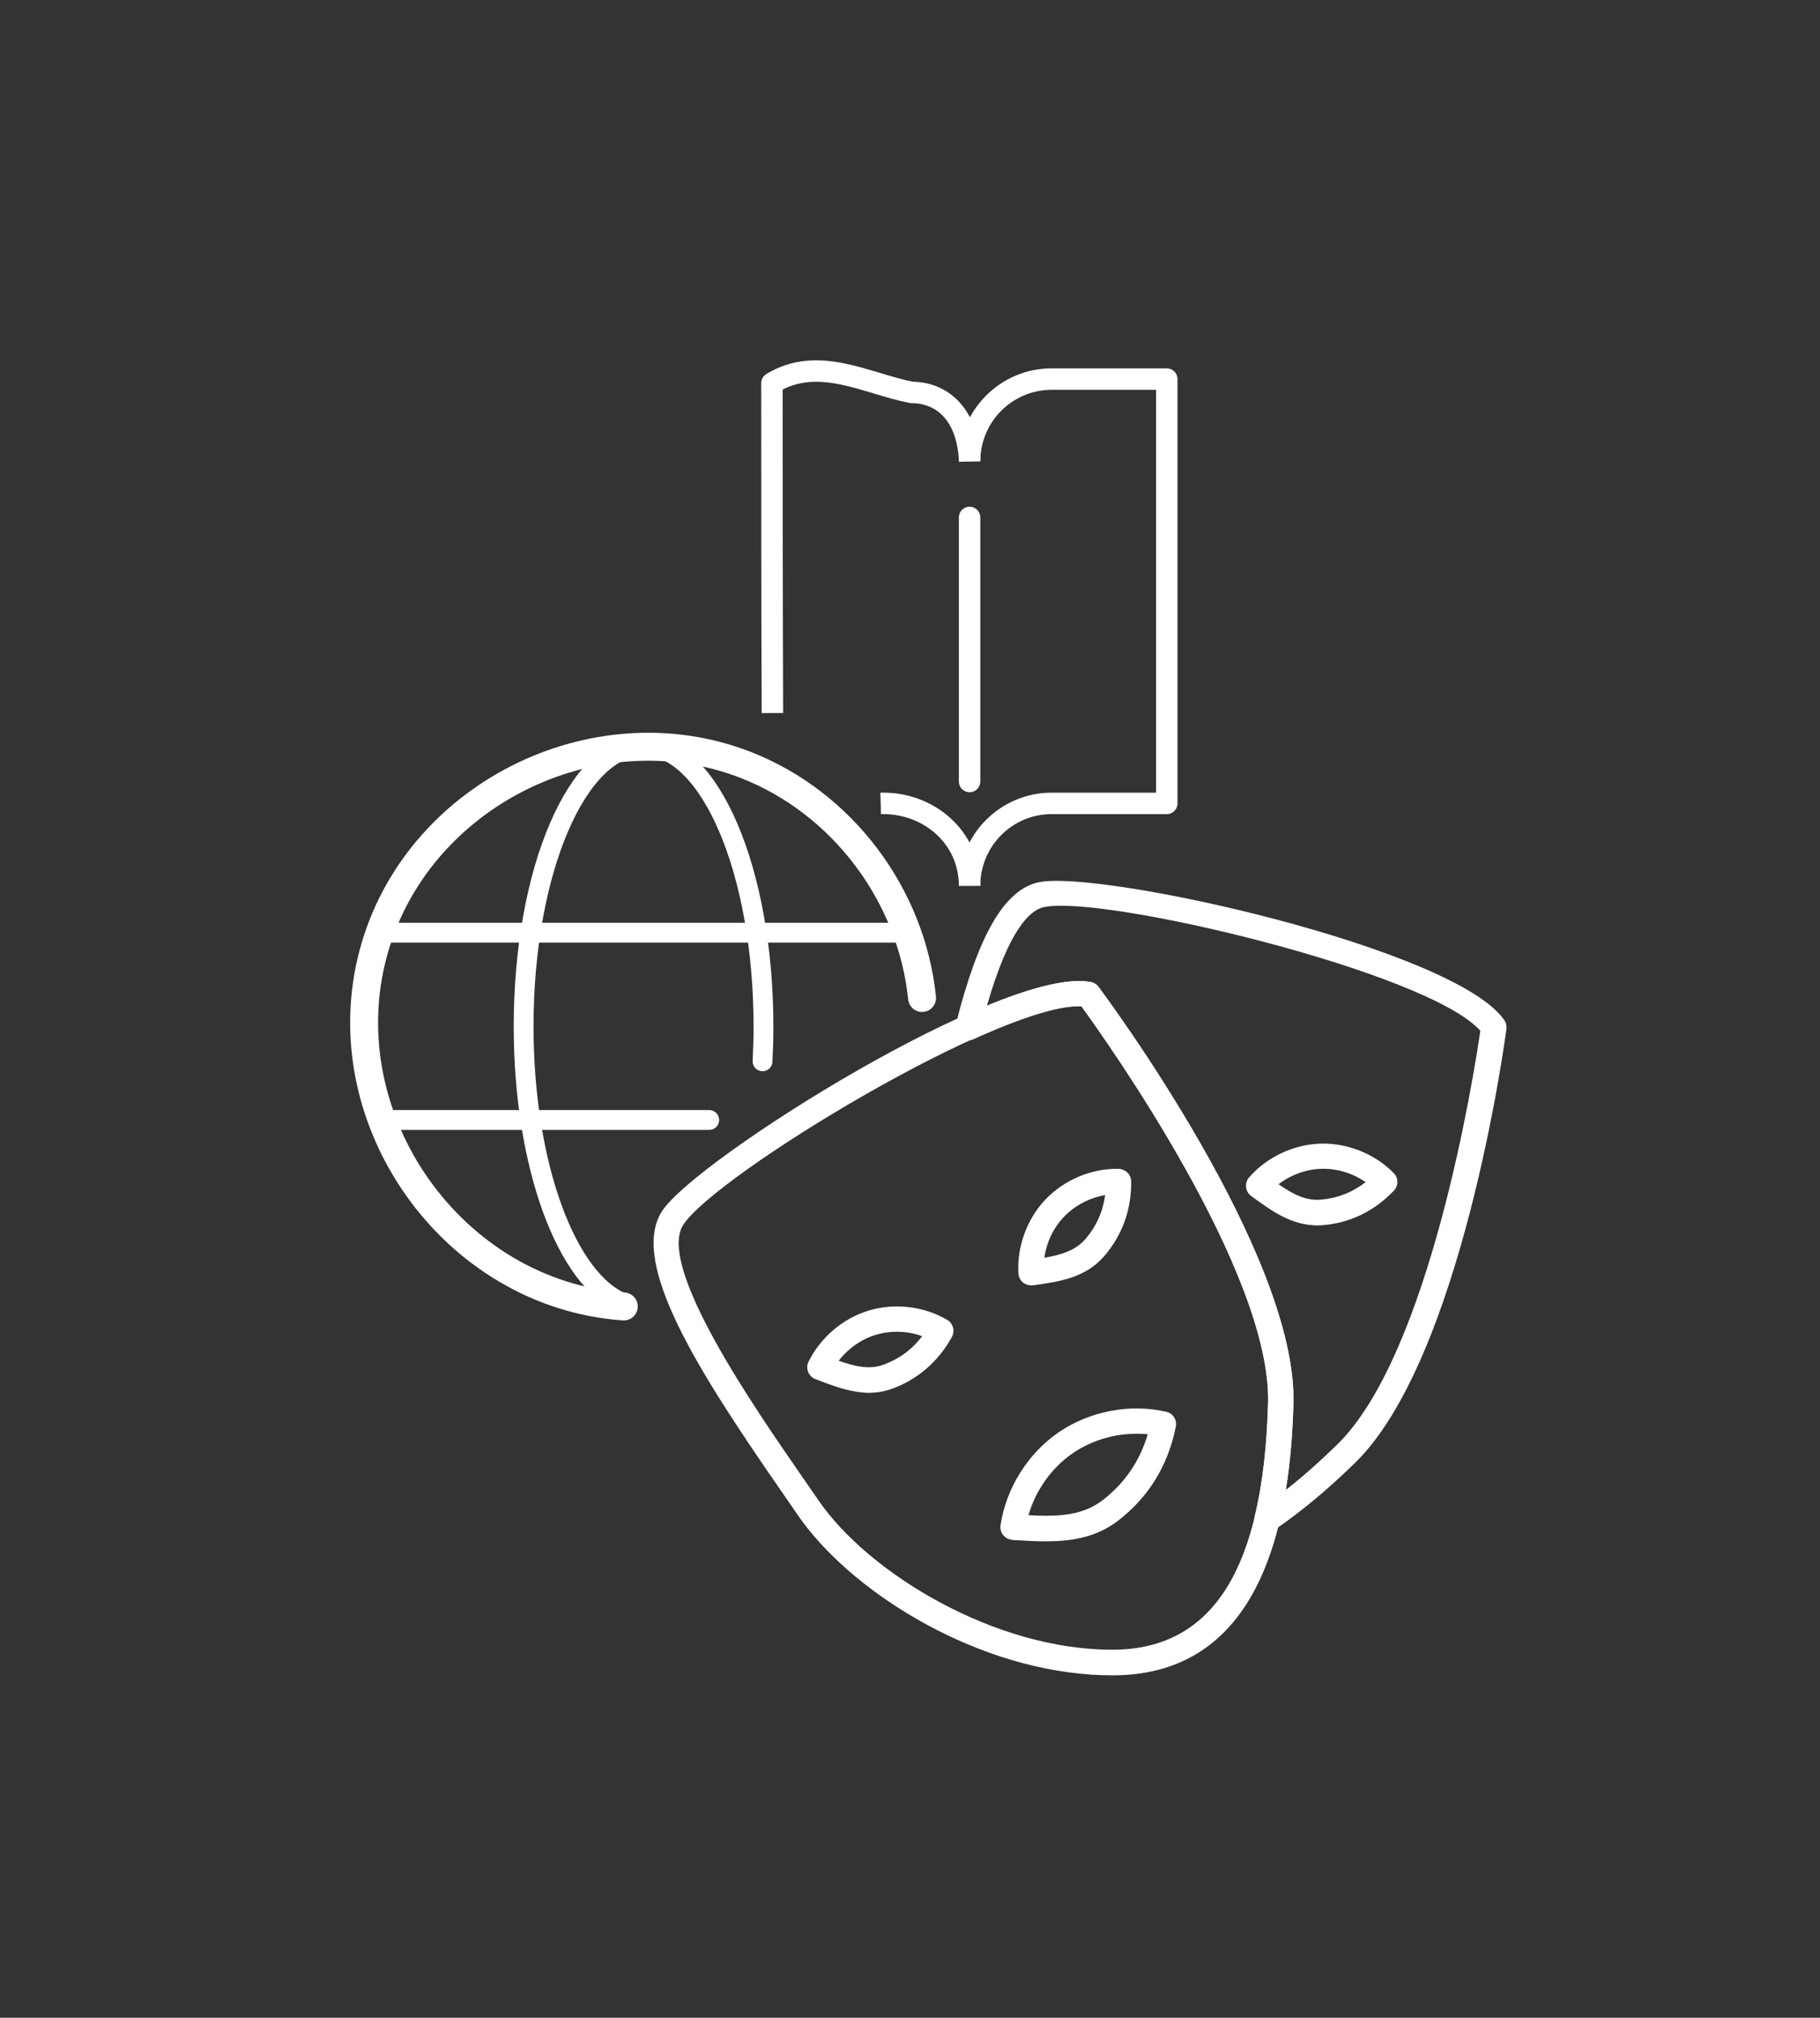 <?xml version="1.0" encoding="UTF-8"?><svg id="Layer_1" xmlns="http://www.w3.org/2000/svg" viewBox="0 0 157 174"><rect x="0" y="0" width="157" height="174" fill="#333333" stroke="none"/><defs><style>.cls-1,.cls-2{stroke-width:1.85px;}.cls-1,.cls-2,.cls-3,.cls-4{stroke:#fff;stroke-linejoin:round;}.cls-1,.cls-5{fill:#fff;}.cls-1,.cls-3,.cls-4{stroke-linecap:round;}.cls-2,.cls-3,.cls-4{fill:none;}.cls-3{stroke-width:2.41px;}.cls-4{stroke-width:1.71px;}</style></defs><path class="cls-2" d="M66.63,61.49c-.04-9.94-.04-18.79-.04-28.45,4.01-2.41,8.03,0,12.04.8,2.41,0,4.82,1.61,5.02,5.94"/><path class="cls-2" d="M83.64,76.38c-.01-4.24-3.6-7.21-7.67-7.1"/><path class="cls-2" d="M83.64,76.38c0-3.92,3.17-7.1,7.08-7.1h9.93v-36.59h-9.93c-3.91,0-7.08,3.18-7.08,7.1"/><line class="cls-1" x1="83.64" y1="44.62" x2="83.64" y2="67.39"/><path class="cls-4" d="M53.8,112.39c-4.9-1.91-8.63-11.88-8.63-23.88,0-13.37,4.63-24.21,10.35-24.21s10.34,10.84,10.34,24.21c0,1.02-.03,2.03-.08,3.01"/><line class="cls-4" x1="32.81" y1="96.58" x2="61.18" y2="96.58"/><line class="cls-4" x1="32.81" y1="80.43" x2="78.21" y2="80.43"/><path class="cls-3" d="M53.81,112.66c-14.75-1.03-25.44-16.12-21.62-30.43,3.62-13.59,19.07-21.35,32.13-16.27,8.33,3.24,14.31,11.21,15.22,20.1"/><path class="cls-5" d="M94.04,144.4c-10.44-.72-20.83-7.33-25.24-13.78-.43-.62-.9-1.3-1.4-2.03-7.06-10.19-13.17-19.7-10.29-24.15,2.89-4.47,29.54-21.19,36.99-19.75.27.05.51.2.67.42.7.94,17.15,23.1,16.81,35.93-.4,15.47-5.61,23.35-15.47,23.43-.69,0-1.38-.02-2.07-.06ZM93.28,86.78c-6.75-.47-31.53,14.5-34.34,18.84-2.32,3.58,6.17,15.82,10.25,21.71.51.73.98,1.42,1.41,2.04,4.28,6.26,15.24,12.96,25.48,12.89,8.58-.07,12.93-7.04,13.3-21.3.29-11.22-13.95-31.23-16.1-34.19h0Z"/><path class="cls-5" d="M88.87,110.84c-.22-.02-.44-.1-.62-.24-.24-.19-.38-.48-.4-.79-.13-2.33.75-4.72,2.36-6.4,1.61-1.68,3.96-2.66,6.29-2.62.6.03,1.07.49,1.08,1.09.02,2.45-.76,4.6-2.3,6.41-1.61,1.89-3.86,2.22-6.02,2.53l-.16.02c-.08.01-.16.01-.23,0ZM95.32,103.06c-1.33.23-2.6.89-3.53,1.86-.92.96-1.52,2.22-1.7,3.54,1.44-.25,2.67-.61,3.54-1.61.94-1.09,1.51-2.36,1.7-3.79Z"/><path class="cls-5" d="M74.47,120.08c-1.38-.1-2.7-.61-3.99-1.1l-.15-.06c-.29-.11-.51-.34-.62-.62-.11-.29-.1-.61.04-.88,1.03-2.09,2.97-3.74,5.2-4.41,2.23-.67,4.76-.37,6.76.81.51.3.69.96.4,1.48-1.17,2.11-2.94,3.65-5.14,4.45-.86.31-1.69.4-2.5.34ZM72.35,117.34c1.38.49,2.63.79,3.87.34,1.35-.49,2.47-1.32,3.33-2.46-1.27-.46-2.7-.5-3.98-.12-1.27.38-2.41,1.19-3.22,2.24Z"/><path class="cls-5" d="M87.31,132.78c-.3-.02-.58-.17-.77-.4-.19-.24-.28-.55-.23-.85.48-3.2,2.35-6.19,5.02-8.02,2.66-1.82,6.13-2.49,9.27-1.77.58.13.95.7.83,1.29-.67,3.35-2.34,6.06-4.95,8.08-2.69,2.08-5.86,1.88-8.92,1.7h-.24s0-.01,0-.01ZM98.7,123.66c-2.15-.15-4.37.43-6.15,1.65-1.84,1.26-3.21,3.2-3.83,5.35,2.47.13,4.62.08,6.42-1.31,1.89-1.46,3.18-3.36,3.87-5.67-.1-.01-.21-.02-.31-.03Z"/><path class="cls-5" d="M109.21,132.13c-.19-.01-.39-.08-.55-.2-.37-.26-.54-.72-.43-1.16.68-2.73,1.07-6.03,1.17-9.8.29-11.22-13.94-31.21-16.1-34.19-1.17-.07-3.77.32-9.34,2.84-.38.17-.83.11-1.15-.16-.32-.27-.46-.7-.36-1.11,1.93-7.71,4.19-11.61,7.11-12.26,5.19-1.16,35.91,5.66,40.2,11.87.16.22.22.5.19.77-.15,1.16-3.89,28.52-13.09,37.45-2.41,2.35-4.76,4.29-6.96,5.77-.21.14-.45.2-.68.18ZM93.51,84.61c.21.01.4.04.58.07.27.05.5.2.67.42.7.94,17.15,23.09,16.81,35.93-.07,2.73-.29,5.23-.66,7.46,1.43-1.12,2.9-2.42,4.41-3.89,8.05-7.81,11.85-32.09,12.38-35.71-4.47-5.08-32.64-11.79-37.68-10.66-1.22.28-3.02,2.02-4.88,8.49,3.72-1.53,6.52-2.24,8.37-2.11Z"/><path class="cls-5" d="M113.2,105.65c-2.01-.14-3.6-1.3-5.14-2.42l-.13-.1c-.25-.18-.41-.46-.44-.76-.03-.31.06-.61.26-.84,1.53-1.75,3.83-2.84,6.16-2.91,2.33-.07,4.69.88,6.32,2.54.42.42.42,1.1,0,1.53-1.7,1.76-3.75,2.76-6.11,2.96-.32.03-.63.03-.92,0ZM110.29,102.12c1.2.83,2.33,1.45,3.65,1.33,1.43-.12,2.73-.63,3.86-1.51-1.11-.77-2.47-1.19-3.82-1.15-1.32.04-2.63.52-3.69,1.33Z"/></svg>